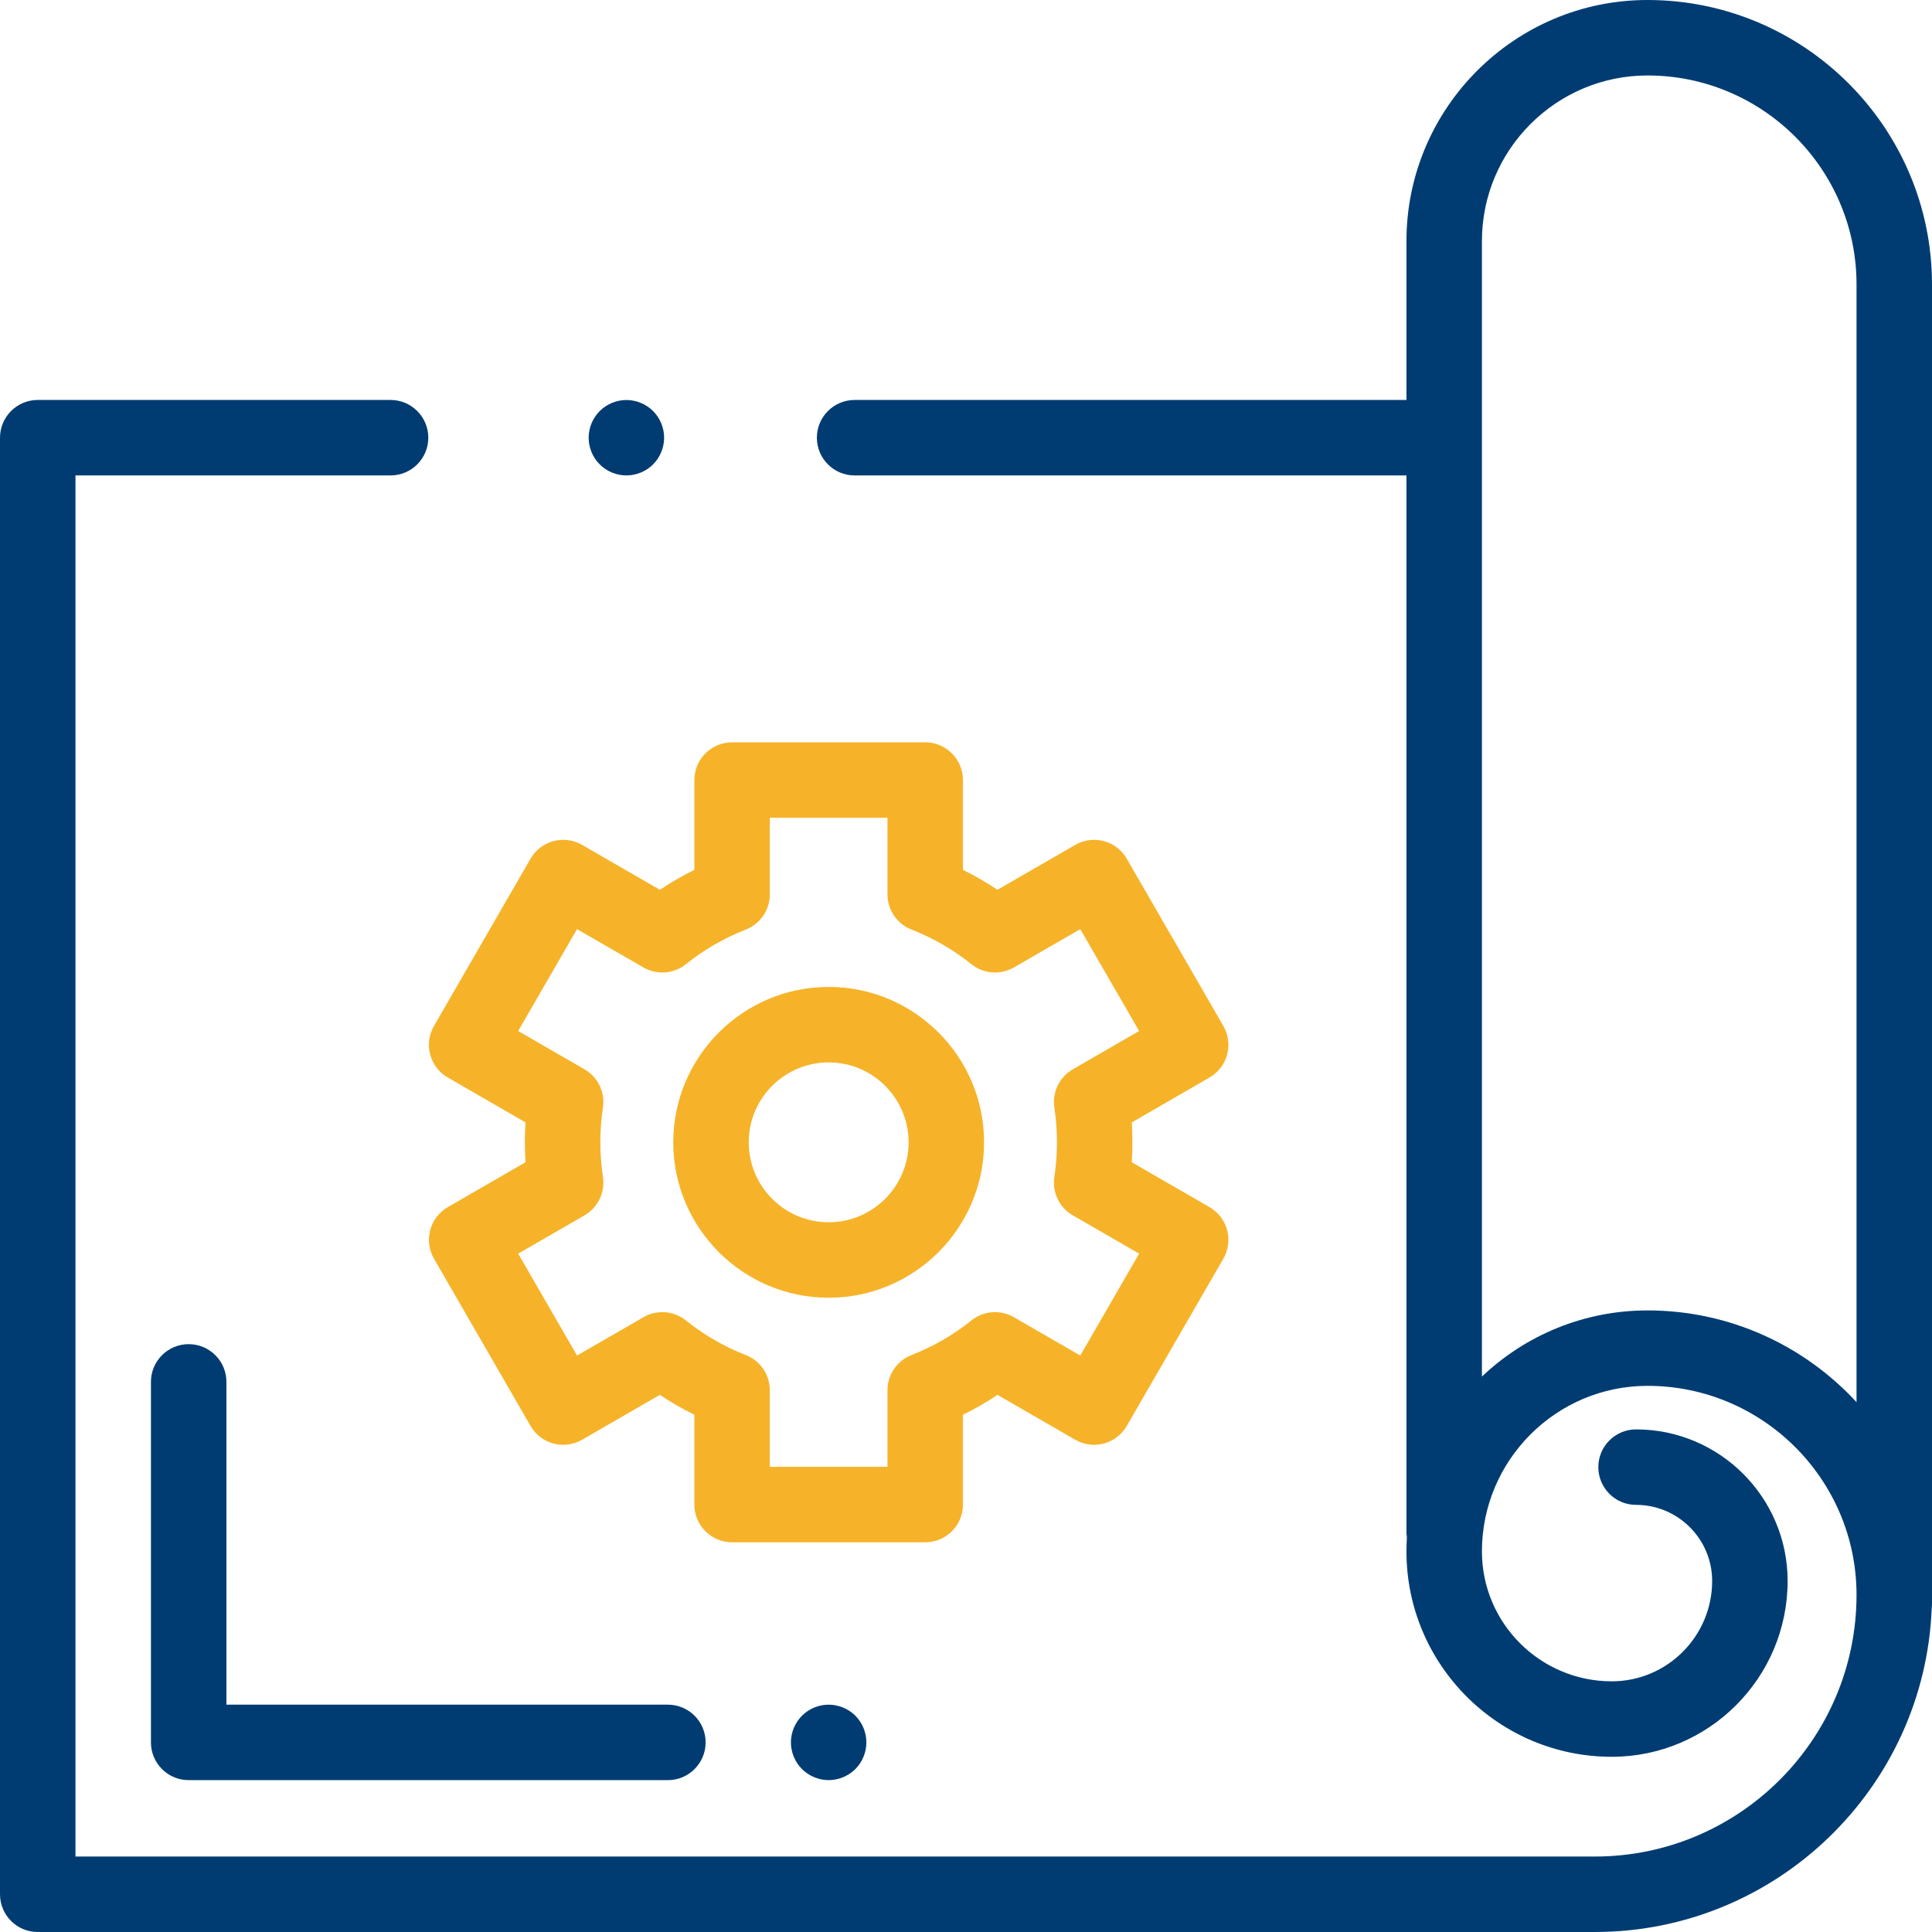 <svg xmlns="http://www.w3.org/2000/svg" width="48" height="48" viewBox="0 0 48 48" fill="none"><g clip-path="url(#clip0_992_15287)"><path d="M40.932 0C37.63 0 34.943 2.687 34.943 5.99V9.937H21.233C20.715 9.937 20.295 10.357 20.295 10.875C20.295 11.393 20.715 11.812 21.233 11.812H34.943V38.053C34.943 38.1 34.947 38.146 34.954 38.192C34.947 38.309 34.943 38.427 34.943 38.546C34.943 41.359 37.231 43.647 40.044 43.647C42.453 43.647 44.413 41.687 44.413 39.278C44.413 37.202 42.724 35.513 40.647 35.513C40.13 35.513 39.71 35.933 39.71 36.45C39.71 36.968 40.13 37.388 40.647 37.388C41.69 37.388 42.538 38.236 42.538 39.278C42.538 40.653 41.419 41.772 40.044 41.772C38.265 41.772 36.818 40.325 36.818 38.546C36.818 36.277 38.664 34.431 40.932 34.431C43.796 34.431 46.125 36.761 46.125 39.624C46.125 43.209 43.209 46.125 39.624 46.125H1.875V11.812H9.703C10.221 11.812 10.641 11.393 10.641 10.875C10.641 10.357 10.221 9.937 9.703 9.937H0.937C0.42 9.937 0 10.357 0 10.875V47.062C0 47.58 0.42 48 0.937 48H39.624C44.133 48 47.82 44.419 47.993 39.953C47.997 39.916 48 39.88 48 39.843V7.068C48 3.171 44.83 0 40.932 0ZM46.125 34.836C44.833 33.436 42.983 32.557 40.932 32.557C39.34 32.557 37.892 33.182 36.818 34.2V5.99C36.818 3.721 38.664 1.875 40.932 1.875C43.796 1.875 46.125 4.204 46.125 7.068V34.836Z" fill="#003C72"></path><path d="M30.05 29.991L28.119 28.876C28.13 28.711 28.135 28.546 28.135 28.381C28.135 28.216 28.13 28.051 28.119 27.886L30.05 26.77C30.499 26.512 30.652 25.938 30.394 25.49L27.994 21.334C27.735 20.886 27.162 20.732 26.714 20.991L24.781 22.107C24.507 21.923 24.221 21.758 23.924 21.611V19.381C23.924 18.863 23.505 18.443 22.987 18.443H18.189C17.671 18.443 17.251 18.863 17.251 19.381V21.611C16.955 21.758 16.669 21.923 16.394 22.107L14.462 20.991C14.013 20.732 13.44 20.886 13.181 21.334L10.782 25.49C10.523 25.938 10.677 26.512 11.125 26.77L13.056 27.886C13.046 28.051 13.04 28.216 13.04 28.381C13.04 28.546 13.046 28.711 13.056 28.876L11.125 29.991C10.677 30.25 10.523 30.823 10.782 31.272L13.181 35.427C13.44 35.876 14.013 36.029 14.462 35.77L16.394 34.655C16.669 34.839 16.955 35.004 17.251 35.15V37.381C17.251 37.898 17.671 38.318 18.189 38.318H22.987C23.505 38.318 23.924 37.898 23.924 37.381V35.15C24.221 35.004 24.507 34.839 24.781 34.655L26.714 35.77C27.162 36.029 27.735 35.876 27.994 35.427L30.394 31.272C30.652 30.823 30.499 30.25 30.05 29.991ZM26.839 33.678L25.19 32.726C24.855 32.532 24.436 32.564 24.134 32.806C23.684 33.168 23.183 33.457 22.646 33.666C22.287 33.807 22.049 34.153 22.049 34.54V36.443H19.126V34.54C19.126 34.153 18.889 33.807 18.529 33.666C17.992 33.457 17.492 33.168 17.041 32.806C16.74 32.564 16.321 32.532 15.986 32.726L14.336 33.678L12.874 31.146L14.522 30.195C14.856 30.002 15.038 29.624 14.98 29.242C14.937 28.959 14.915 28.669 14.915 28.381C14.915 28.092 14.937 27.803 14.98 27.52C15.038 27.138 14.856 26.76 14.522 26.567L12.874 25.615L14.336 23.084L15.986 24.036C16.321 24.229 16.74 24.197 17.041 23.955C17.492 23.594 17.992 23.305 18.529 23.095C18.889 22.955 19.126 22.608 19.126 22.222V20.318H22.049V22.222C22.049 22.608 22.287 22.955 22.646 23.095C23.183 23.305 23.684 23.594 24.134 23.955C24.436 24.197 24.855 24.229 25.19 24.036L26.839 23.084L28.301 25.615L26.654 26.567C26.319 26.76 26.137 27.138 26.195 27.52C26.238 27.803 26.26 28.092 26.26 28.381C26.26 28.669 26.238 28.959 26.195 29.242C26.137 29.624 26.319 30.002 26.654 30.195L28.301 31.146L26.839 33.678Z" fill="#F6B329"></path><path d="M20.588 24.52C18.459 24.52 16.727 26.252 16.727 28.381C16.727 30.509 18.459 32.242 20.588 32.242C22.716 32.242 24.449 30.509 24.449 28.381C24.449 26.252 22.717 24.52 20.588 24.52ZM20.588 30.367C19.492 30.367 18.602 29.476 18.602 28.381C18.602 27.285 19.492 26.395 20.588 26.395C21.683 26.395 22.574 27.285 22.574 28.381C22.574 29.476 21.683 30.367 20.588 30.367Z" fill="#F6B329"></path><path d="M21.251 42.626C21.076 42.452 20.834 42.352 20.588 42.352C20.341 42.352 20.099 42.452 19.925 42.626C19.751 42.801 19.65 43.042 19.65 43.289C19.65 43.536 19.751 43.778 19.925 43.952C20.099 44.126 20.341 44.227 20.588 44.227C20.834 44.227 21.076 44.126 21.251 43.952C21.425 43.778 21.525 43.536 21.525 43.289C21.525 43.042 21.425 42.801 21.251 42.626Z" fill="#003C72"></path><path d="M16.594 42.352H5.625V34.332C5.625 33.814 5.205 33.395 4.688 33.395C4.17 33.395 3.75 33.814 3.75 34.332V43.289C3.75 43.807 4.17 44.227 4.688 44.227H16.594C17.111 44.227 17.531 43.807 17.531 43.289C17.531 42.771 17.111 42.352 16.594 42.352Z" fill="#003C72"></path><path d="M16.225 10.212C16.051 10.038 15.809 9.938 15.562 9.938C15.316 9.938 15.074 10.038 14.9 10.212C14.725 10.387 14.625 10.628 14.625 10.875C14.625 11.122 14.725 11.363 14.9 11.538C15.074 11.712 15.316 11.812 15.562 11.812C15.809 11.812 16.051 11.712 16.225 11.538C16.4 11.363 16.5 11.122 16.5 10.875C16.5 10.628 16.4 10.387 16.225 10.212Z" fill="#003C72"></path></g><defs><clipPath id="clip0_992_15287"><rect width="48" height="48" fill="white"></rect></clipPath></defs></svg>